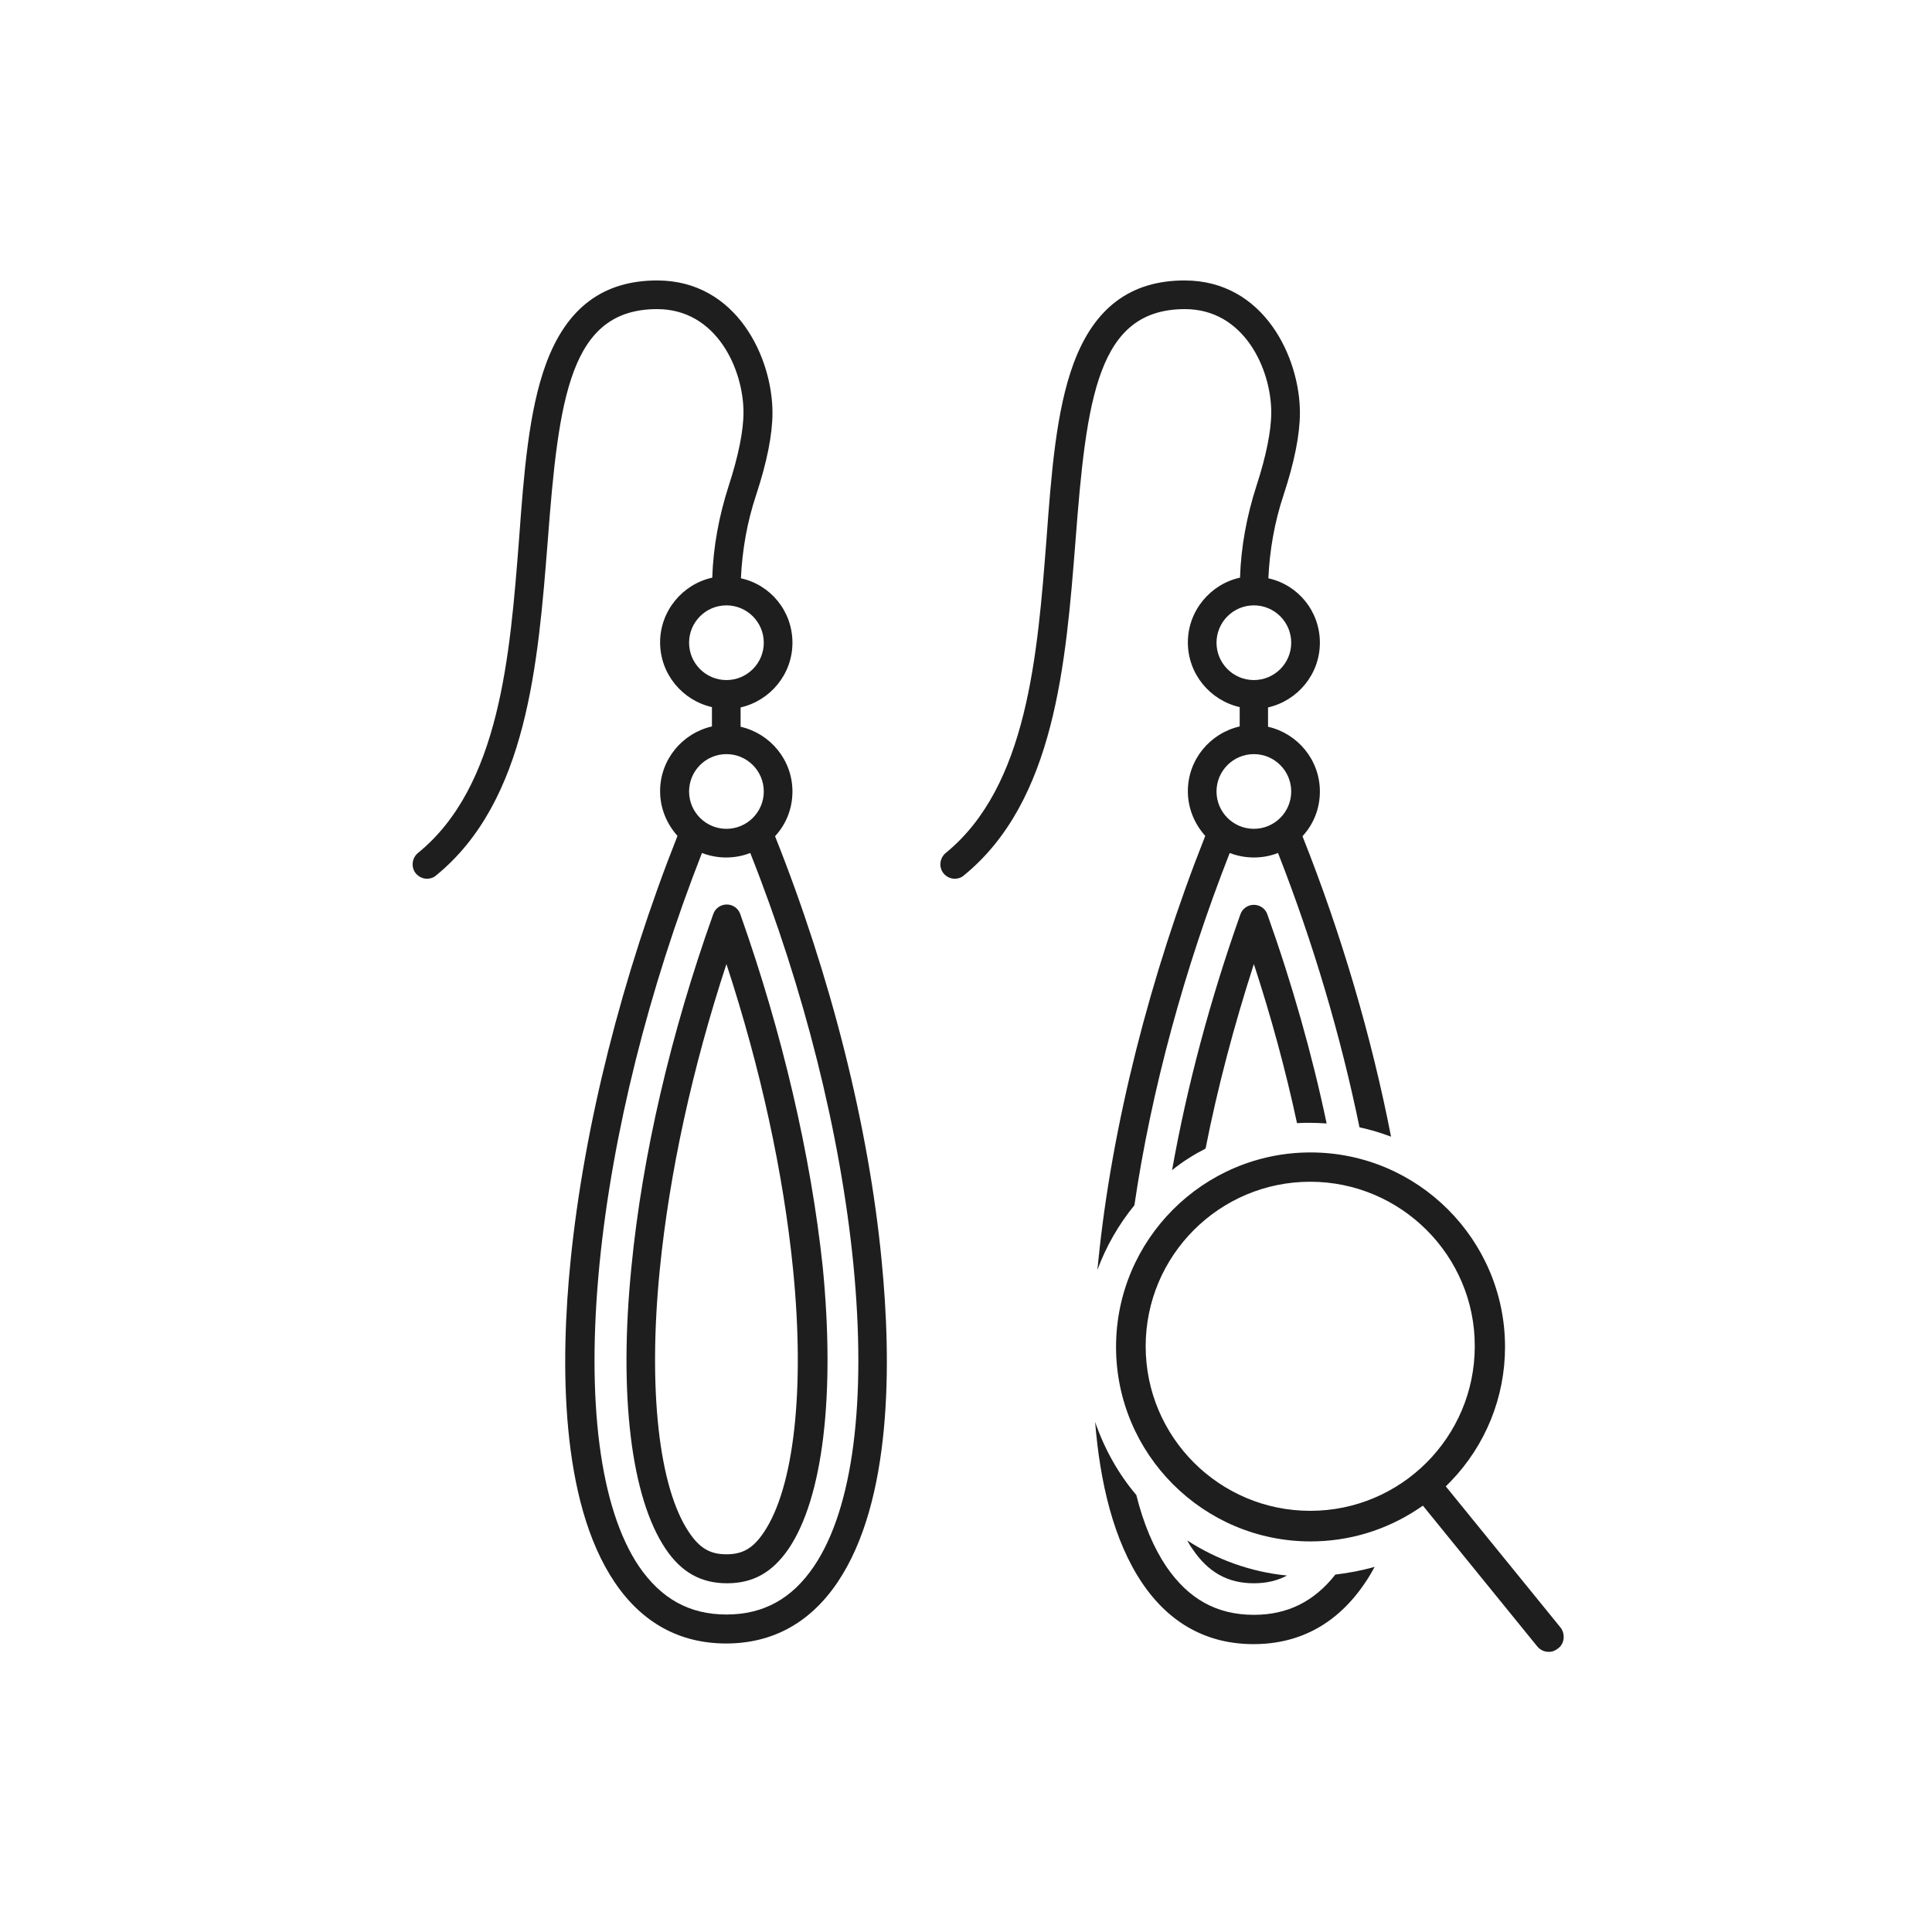 <?xml version="1.0" encoding="utf-8"?>
<!-- Generator: Adobe Illustrator 28.0.0, SVG Export Plug-In . SVG Version: 6.00 Build 0)  -->
<svg version="1.1" id="layer" xmlns="http://www.w3.org/2000/svg" xmlns:xlink="http://www.w3.org/1999/xlink" x="0px" y="0px"
	 viewBox="0 0 600 600" style="enable-background:new 0 0 600 600;" xml:space="preserve">
<style type="text/css">
	.st0{fill:#1E1E1E;}
</style>
<g>
	<path class="st0" d="M240.7,259.7c3.4-3.7,5.4-8.5,5.4-13.9c0-9.8-6.9-18-16.1-20.1v-6c9.2-2.1,16.1-10.3,16.1-20.1
		c0-9.8-6.8-18-16-20c0.4-8.7,1.9-17.4,4.7-25.8c3.4-10.3,5.1-18.9,5.1-25.6c0-17.1-11.1-41.1-35.8-41.1c-16.8,0-28.1,8.5-34.5,25.8
		c-5.4,14.6-6.9,34-8.4,54.5c-2.8,36-5.9,76.8-31.4,97.5c-1.9,1.6-2.2,4.4-0.7,6.3c0.9,1.1,2.2,1.7,3.5,1.7c1,0,2-0.3,2.8-1
		c28.4-23.1,31.7-66,34.7-103.8c3.4-44.7,6.9-72.1,34-72.1c18.5,0,26.8,18.8,26.8,32.1c0,5.7-1.6,13.6-4.6,22.8
		c-3,9.3-4.8,18.9-5.1,28.5c-9.2,2-16.2,10.3-16.2,20.1c0,9.8,6.9,18,16.1,20.1v6c-9.2,2.1-16.1,10.3-16.1,20.1
		c0,5.4,2.1,10.2,5.4,13.9c-17.2,43.4-29,90.1-33.2,131.9c-3.2,31.6-3.3,74.7,13.7,99.9c8.5,12.6,20.2,19,34.6,19s26.1-6.4,34.6-19
		c17-25.2,16.8-68.3,13.7-99.9C269.8,349.8,258,303.1,240.7,259.7z M214,199.6c0-6.4,5.2-11.6,11.6-11.6c6.4,0,11.6,5.2,11.6,11.6
		c0,6.4-5.2,11.6-11.6,11.6C219.2,211.2,214,206,214,199.6z M225.6,234.2c6.4,0,11.6,5.2,11.6,11.6s-5.2,11.6-11.6,11.6
		c-6.4,0-11.6-5.2-11.6-11.6S219.2,234.2,225.6,234.2z M252.8,486.4c-6.8,10.1-15.7,15-27.2,15s-20.3-4.9-27.2-15
		c-12.1-18-16.4-51.3-12.2-94c4-40.4,15.3-85.4,31.8-127.5c2.3,0.9,4.9,1.4,7.5,1.4c2.7,0,5.2-0.5,7.5-1.4
		C249.7,307,261,352.1,265,392.4C269.2,435.1,264.9,468.5,252.8,486.4z"/>
	<path class="st0" d="M229.9,283.9c-0.6-1.8-2.3-3-4.2-3s-3.6,1.2-4.2,3c-13.2,37-22,74.8-25.4,109.5c-4,39.8-0.1,71.7,10.6,87.6
		c4.9,7.3,11,10.7,19.1,10.7c8.1,0,14.1-3.4,19.1-10.7c10.7-15.8,14.5-47.8,10.6-87.6C251.8,358.8,243,320.9,229.9,283.9z
		 M237.2,475.9c-3.3,4.9-6.5,6.8-11.6,6.8s-8.3-1.9-11.6-6.8c-9.4-13.9-12.8-44.4-9.1-81.6c3-30.1,10.1-62.6,20.7-94.9
		c10.6,32.3,17.7,64.9,20.7,94.9C250,431.5,246.6,462,237.2,475.9z"/>
	<g>
		<path class="st0" d="M368,96c18.5,0,26.8,18.8,26.8,32.1c0,5.7-1.6,13.6-4.6,22.8c-3,9.3-4.8,18.9-5.1,28.5
			c-9.2,2-16.2,10.3-16.2,20.1c0,9.8,6.9,18,16.1,20.1v6c-9.2,2.1-16.1,10.3-16.1,20.1c0,5.4,2.1,10.2,5.4,13.9
			c-17.2,43.4-29,90.1-33.2,131.9c-0.1,0.9-0.2,1.9-0.3,2.9c2.7-7.3,6.6-14.1,11.5-20.1c5.2-35.5,15.5-73.5,29.6-109.4
			c2.3,0.9,4.9,1.4,7.5,1.4c2.7,0,5.2-0.5,7.5-1.4c10.9,27.8,19.5,56.9,25.3,85.2c3.3,0.7,6.6,1.7,9.8,2.9
			c-6-30.8-15.4-62.9-27.5-93.3c3.4-3.7,5.4-8.5,5.4-13.9c0-9.8-6.9-18-16.1-20.1v-6c9.2-2.1,16.1-10.3,16.1-20.1
			c0-9.8-6.8-18-16-20c0.4-8.7,1.9-17.4,4.7-25.8c3.4-10.3,5.1-18.9,5.1-25.6c0-17.1-11.1-41.1-35.8-41.1
			c-16.8,0-28.1,8.5-34.5,25.8c-5.4,14.6-6.9,34-8.4,54.5c-2.8,36-5.9,76.8-31.3,97.5c-1.9,1.6-2.2,4.4-0.7,6.3
			c0.9,1.1,2.2,1.7,3.5,1.7c1,0,2-0.3,2.8-1c28.4-23.1,31.7-66,34.7-103.8C337.4,123.4,340.9,96,368,96z M401,245.8
			c0,6.4-5.2,11.6-11.6,11.6c-6.4,0-11.6-5.2-11.6-11.6s5.2-11.6,11.6-11.6C395.8,234.2,401,239.4,401,245.8z M401,199.6
			c0,6.4-5.2,11.6-11.6,11.6c-6.4,0-11.6-5.2-11.6-11.6c0-6.4,5.2-11.6,11.6-11.6C395.8,188,401,193.2,401,199.6z"/>
		<path class="st0" d="M414.7,489c-6.6,8.4-14.9,12.5-25.3,12.5c-11.5,0-20.3-4.9-27.2-15c-3.9-5.8-7.1-13.3-9.3-22.2
			c-5.6-6.6-9.9-14.3-12.8-22.7c1.5,18.7,5.7,36.8,14.6,50c8.5,12.6,20.2,19,34.6,19s26.1-6.4,34.6-19c1.1-1.6,2.1-3.3,3-5
			C423.1,487.7,418.9,488.5,414.7,489z"/>
	</g>
	<g>
		<path class="st0" d="M368.7,478.4c0.5,0.9,1,1.8,1.6,2.6c4.9,7.3,11,10.7,19.1,10.7c3.9,0,7.3-0.8,10.3-2.4
			C388.4,488.2,377.8,484.3,368.7,478.4z"/>
		<path class="st0" d="M374.4,356.7c3.7-18.8,8.8-38.1,15-57.3c5.4,16.5,9.9,33.1,13.4,49.4c1.4-0.1,2.7-0.1,4.1-0.1
			c1.7,0,3.4,0.1,5.1,0.2c-4.5-21.4-10.7-43.3-18.4-64.9c-0.6-1.8-2.3-3-4.2-3s-3.6,1.2-4.2,3c-9.4,26.5-16.6,53.5-21.2,79.4
			C367.2,360.8,370.7,358.6,374.4,356.7z"/>
	</g>
	<path class="st0" d="M481,513c-1.4,0-2.7-0.6-3.6-1.7l-35.5-43.7l-1.8,1.2c-9.9,6.5-21.3,9.9-33.1,9.9c-33.3,0-60.4-27.1-60.4-60.4
		c0-33.3,27.1-60.4,60.4-60.4c33.3,0,60.4,27.1,60.4,60.4c0,15.6-6,30.5-16.9,41.8l-1.5,1.5l35.6,43.8c0.8,1,1.1,2.2,1,3.4
		c-0.1,1.2-0.7,2.4-1.7,3.1C483.1,512.6,482.1,513,481,513z M406.9,367c-28.2,0-51.1,22.9-51.1,51.1c0,28.2,22.9,51.1,51.1,51.1
		s51.1-22.9,51.1-51.1C458.1,390,435.1,367,406.9,367z"/>
</g>
</svg>

